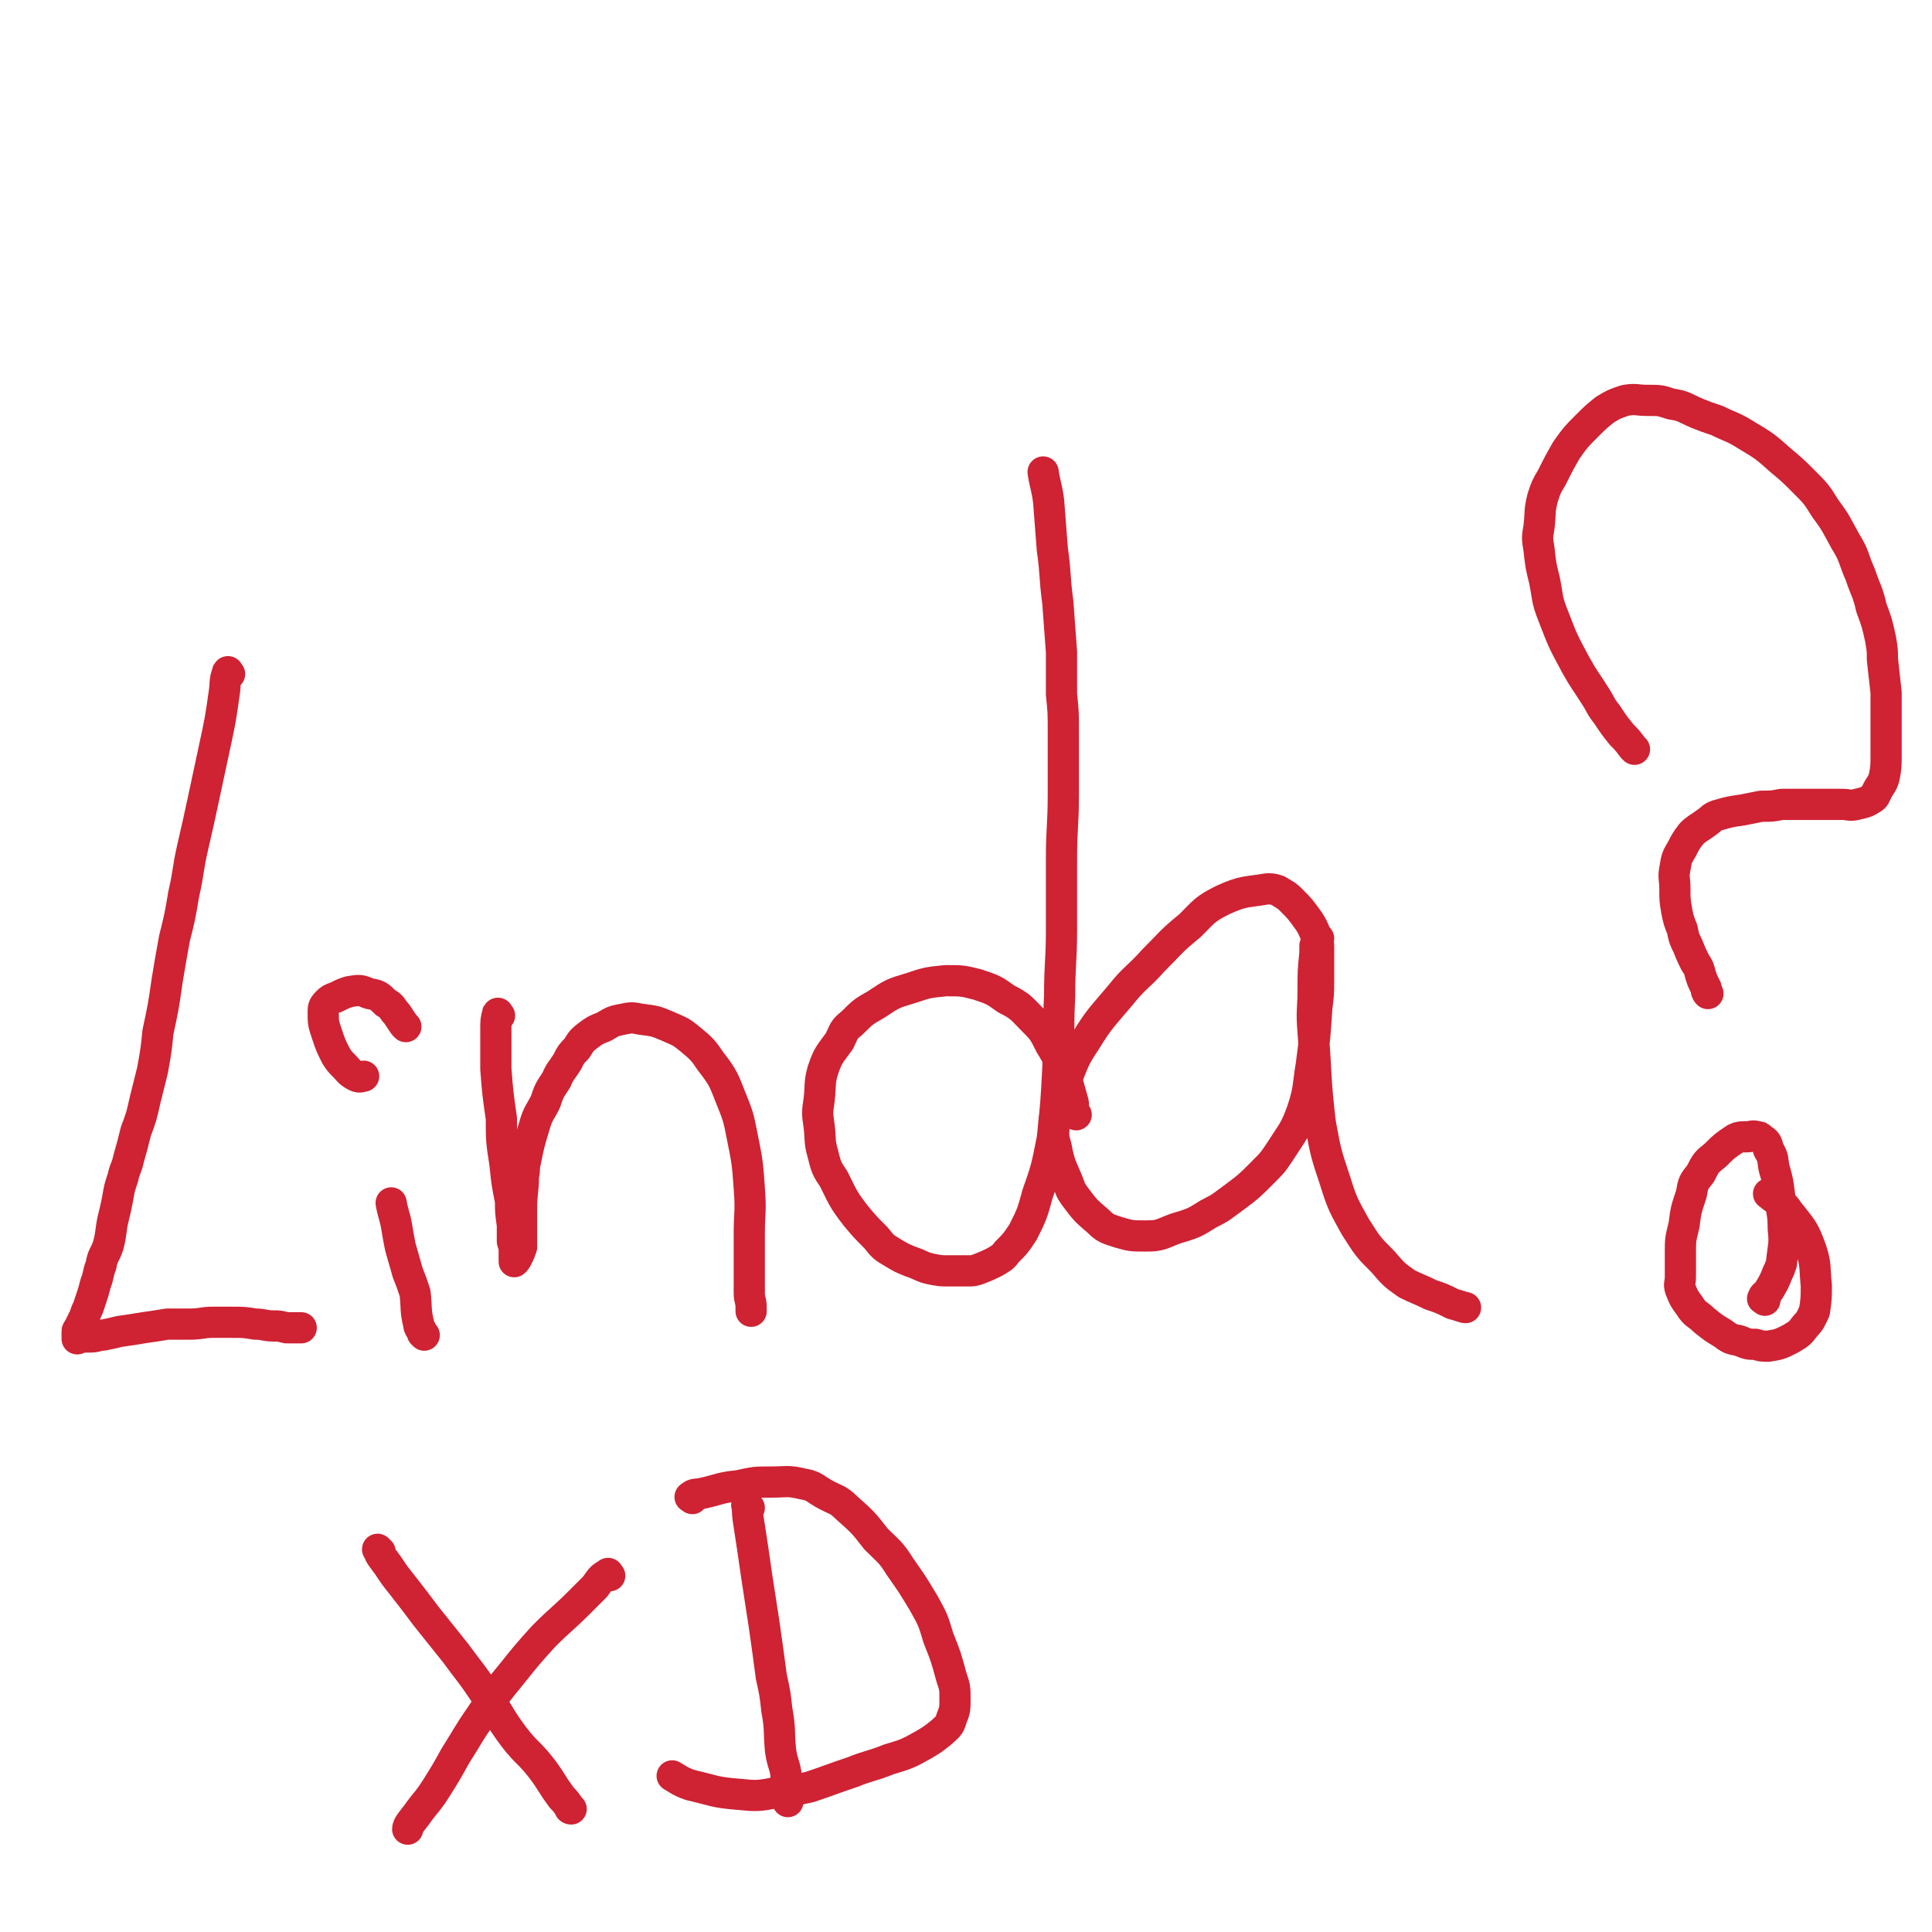 <svg viewBox='0 0 1052 1052' version='1.1' xmlns='http://www.w3.org/2000/svg' xmlns:xlink='http://www.w3.org/1999/xlink'><g fill='none' stroke='#CF2233' stroke-width='17' stroke-linecap='round' stroke-linejoin='round'><path d='M125,367c-1,-1 -1,-2 -1,-1 -2,5 -1,6 -2,12 -2,14 -2,14 -5,28 -3,14 -3,14 -6,28 -3,14 -3,14 -6,27 -3,13 -2,13 -5,26 -2,12 -2,12 -5,24 -2,11 -2,11 -4,23 -2,14 -2,14 -5,28 -1,10 -1,10 -3,21 -2,8 -2,8 -4,16 -2,9 -2,9 -5,17 -2,8 -2,8 -4,15 -1,5 -2,5 -3,10 -2,6 -2,6 -3,12 -1,5 -1,5 -2,9 -2,8 -1,8 -3,16 -2,6 -3,5 -4,11 -2,5 -1,5 -3,10 -1,4 -1,4 -2,7 -1,3 -1,3 -2,6 -1,2 -1,2 -2,5 0,1 0,1 -1,2 0,1 0,1 -1,2 0,1 0,1 -1,2 0,1 -1,1 -1,2 0,1 0,1 0,3 0,0 0,0 0,1 1,0 1,-1 2,-1 3,0 3,0 5,0 4,0 4,-1 7,-1 5,-1 5,-1 9,-2 7,-1 7,-1 13,-2 7,-1 7,-1 13,-2 6,0 6,0 12,0 7,0 7,-1 13,-1 5,0 5,0 10,0 7,0 7,0 13,1 5,0 5,1 10,1 3,0 3,0 7,1 2,0 1,0 3,0 2,0 3,0 5,0 '/><path d='M231,727c-1,-1 -1,-1 -1,-1 -1,-3 -2,-3 -2,-5 -2,-8 -1,-9 -2,-17 -2,-6 -2,-6 -4,-11 -2,-7 -2,-7 -4,-14 -1,-5 -1,-5 -2,-11 -1,-6 -2,-7 -3,-13 '/><path d='M221,559c-1,-1 -1,-1 -1,-1 -2,-3 -2,-3 -4,-6 -3,-3 -2,-4 -6,-6 -4,-4 -4,-4 -9,-5 -5,-2 -5,-2 -11,-1 -3,1 -3,1 -7,3 -3,1 -3,1 -5,3 -2,2 -2,3 -2,5 0,6 0,6 2,12 2,6 2,6 5,12 2,3 2,3 4,5 3,3 3,4 7,6 2,1 3,0 4,0 '/><path d='M272,553c-1,-1 -1,-2 -1,-1 -1,3 -1,4 -1,9 0,10 0,10 0,21 1,13 1,13 3,27 0,12 0,12 2,25 1,10 1,10 3,20 0,6 0,6 1,13 0,4 0,4 0,9 1,3 1,3 1,6 0,0 0,0 0,1 0,1 0,1 0,2 0,0 0,0 0,1 0,1 0,1 0,1 1,-1 1,-1 2,-3 1,-2 1,-2 2,-5 0,-4 0,-4 0,-8 0,-7 0,-7 0,-13 0,-9 1,-9 1,-18 1,-3 0,-3 1,-7 2,-10 2,-10 5,-20 2,-7 3,-7 6,-13 2,-6 2,-6 6,-12 2,-5 3,-5 6,-10 2,-4 2,-4 5,-7 2,-3 2,-4 6,-7 4,-3 4,-3 9,-5 5,-3 5,-3 10,-4 5,-1 5,-1 10,0 8,1 8,1 15,4 7,3 7,3 12,7 6,5 7,6 11,12 7,9 7,10 11,20 4,10 4,10 6,20 3,15 3,15 4,29 1,13 0,13 0,25 0,11 0,11 0,21 0,6 0,6 0,11 0,4 1,4 1,8 0,1 0,2 0,2 '/><path d='M586,607c-1,-1 -1,-1 -1,-1 -1,-4 0,-4 -1,-7 -2,-7 -2,-7 -4,-14 -4,-8 -3,-8 -8,-16 -4,-8 -4,-8 -10,-14 -6,-6 -6,-7 -14,-11 -7,-5 -7,-5 -16,-8 -8,-2 -8,-2 -17,-2 -10,1 -10,1 -19,4 -10,3 -10,3 -19,9 -7,4 -7,4 -13,10 -5,4 -4,4 -7,10 -5,7 -6,7 -9,16 -2,7 -1,8 -2,16 -1,7 -1,7 0,14 1,8 0,8 2,15 2,8 2,8 6,14 5,10 5,11 12,20 5,6 5,6 11,12 4,5 4,5 9,8 5,3 5,3 10,5 6,2 6,3 11,4 5,1 5,1 10,1 5,0 5,0 10,0 3,0 3,0 6,-1 5,-2 5,-2 9,-4 3,-2 4,-2 6,-5 5,-5 5,-5 9,-11 5,-10 5,-10 8,-21 5,-14 5,-15 8,-30 2,-19 2,-19 3,-38 1,-20 0,-20 1,-40 0,-18 1,-18 1,-36 0,-19 0,-19 0,-38 0,-18 1,-18 1,-36 0,-17 0,-17 0,-34 0,-10 0,-10 -1,-20 0,-11 0,-11 0,-23 -1,-13 -1,-13 -2,-27 -2,-15 -1,-15 -3,-29 -1,-13 -1,-13 -2,-26 -1,-8 -2,-9 -3,-16 '/><path d='M718,511c-1,-1 -1,-1 -1,-1 -2,-4 -2,-5 -4,-8 -5,-7 -5,-7 -10,-12 -3,-3 -4,-3 -7,-5 -3,-1 -3,-1 -6,-1 -12,2 -13,1 -24,6 -10,5 -10,6 -18,14 -11,9 -10,9 -20,19 -9,10 -10,9 -18,19 -10,12 -11,12 -19,25 -6,9 -6,10 -10,20 -3,6 -3,6 -4,13 -2,5 -2,5 -3,10 0,7 -1,8 1,14 2,11 3,11 7,21 1,3 1,3 3,6 6,8 6,8 13,14 4,4 5,4 11,6 7,2 7,2 15,2 8,0 8,-1 16,-4 10,-3 10,-3 18,-8 8,-4 7,-4 14,-9 8,-6 8,-6 15,-13 6,-6 6,-6 10,-12 7,-11 8,-11 12,-22 4,-12 3,-13 5,-25 2,-15 2,-16 3,-31 1,-8 1,-8 1,-16 0,-6 0,-6 0,-13 0,-3 0,-3 0,-5 0,-2 -1,-2 -1,-2 -1,0 0,1 -1,2 0,2 0,2 0,4 -1,10 -1,10 -1,20 0,11 -1,11 0,23 2,25 1,25 4,50 3,16 3,16 8,31 4,13 5,14 11,25 7,11 7,11 15,19 6,7 6,7 13,12 6,3 7,3 13,6 6,2 6,2 12,5 4,1 6,2 7,2 '/><path d='M890,408c-1,-1 -1,-1 -1,-1 -3,-4 -3,-4 -6,-7 -4,-5 -4,-5 -8,-11 -4,-5 -3,-5 -7,-11 -5,-8 -5,-7 -10,-16 -7,-13 -7,-13 -12,-26 -4,-10 -3,-10 -5,-20 -2,-8 -2,-8 -3,-17 -1,-6 -1,-6 0,-12 1,-8 0,-8 2,-16 2,-6 2,-6 5,-11 4,-8 4,-8 8,-15 5,-7 5,-7 11,-13 5,-5 5,-5 10,-9 5,-3 5,-3 11,-5 6,-1 6,0 12,0 7,0 7,0 13,2 7,1 7,2 14,5 5,2 5,2 11,4 8,4 8,3 16,8 10,6 10,6 19,14 6,5 6,5 12,11 7,7 7,7 12,15 6,8 6,9 11,18 5,8 4,9 8,18 3,9 4,9 6,18 3,8 3,8 5,17 1,6 1,6 1,11 1,9 1,9 2,18 0,8 0,8 0,17 0,9 0,9 0,17 0,6 0,7 -1,12 -1,4 -2,4 -4,8 -1,2 -1,3 -3,4 -3,2 -4,2 -8,3 -4,1 -4,0 -8,0 -6,0 -6,0 -11,0 -5,0 -5,0 -10,0 -6,0 -6,0 -12,0 -5,1 -5,1 -11,1 -5,1 -5,1 -10,2 -7,1 -7,1 -14,3 -3,1 -3,2 -6,4 -4,3 -5,3 -8,6 -3,4 -3,4 -5,8 -3,5 -3,5 -4,11 -1,5 0,5 0,11 0,6 0,6 1,12 1,5 1,5 3,10 1,5 1,5 3,9 2,5 2,5 4,9 2,3 2,3 3,7 1,3 1,3 3,7 0,1 0,2 1,3 '/><path d='M961,708c-1,-1 -2,-1 -1,-1 0,-2 2,-2 3,-4 3,-5 3,-5 5,-10 1,-2 1,-2 2,-5 1,-10 2,-10 1,-19 0,-9 -1,-9 -2,-18 -1,-8 -1,-8 -3,-15 -1,-5 0,-5 -3,-10 -1,-4 -1,-4 -4,-6 -1,-1 -1,-1 -2,-1 -3,-1 -3,0 -6,0 -3,0 -4,0 -6,1 -6,4 -6,4 -11,9 -5,4 -5,4 -8,10 -4,5 -4,5 -5,11 -3,9 -3,9 -4,17 -2,8 -2,8 -2,15 0,7 0,7 0,13 0,4 -1,4 0,7 2,5 2,5 5,9 3,5 4,4 8,8 5,4 5,4 10,7 4,3 4,3 9,4 5,2 5,2 9,2 3,1 3,1 7,1 6,-1 6,-1 12,-4 5,-3 5,-3 8,-7 3,-3 3,-4 5,-8 1,-7 1,-7 1,-14 -1,-10 0,-11 -3,-20 -4,-11 -5,-11 -12,-20 -4,-6 -5,-5 -11,-10 0,0 0,0 0,0 '/><path d='M332,858c-1,-1 -1,-2 -1,-1 -4,2 -4,3 -7,7 -4,4 -4,4 -8,8 -10,10 -10,9 -20,19 -9,10 -9,10 -17,20 -9,11 -9,11 -17,23 -7,10 -7,11 -14,22 -5,9 -5,9 -10,17 -5,8 -6,8 -11,15 -3,4 -5,6 -5,8 '/><path d='M207,845c-1,-1 -2,-2 -1,-1 1,3 2,4 5,8 4,6 4,6 8,11 7,9 7,9 13,17 8,10 8,10 16,20 8,11 8,10 16,22 8,11 7,12 16,24 7,9 8,8 15,17 6,8 5,8 11,16 2,2 2,2 4,5 0,0 0,1 1,1 '/><path d='M408,821c-1,-1 -2,-2 -1,-1 0,4 0,5 1,11 2,13 2,13 4,27 2,13 2,13 4,26 2,14 2,14 4,29 2,9 2,9 3,18 2,11 1,11 2,22 1,7 2,7 3,13 0,4 0,4 1,9 0,3 0,4 0,6 '/><path d='M377,816c-1,-1 -2,-1 -1,-1 2,-2 3,-1 7,-2 9,-2 9,-3 19,-4 9,-2 9,-2 18,-2 8,0 9,-1 17,1 6,1 6,2 11,5 7,4 8,3 13,8 9,8 9,8 16,17 7,7 8,7 13,15 7,10 7,10 13,20 5,9 5,9 8,19 4,10 4,10 7,21 2,6 2,6 2,12 0,6 0,6 -2,11 -1,4 -2,4 -5,7 -5,4 -5,4 -10,7 -9,5 -9,5 -19,8 -10,4 -10,3 -20,7 -12,4 -11,4 -23,8 -9,2 -9,2 -18,3 -10,2 -11,2 -21,1 -13,-1 -13,-2 -26,-5 -6,-2 -8,-4 -10,-5 '/></g>
</svg>